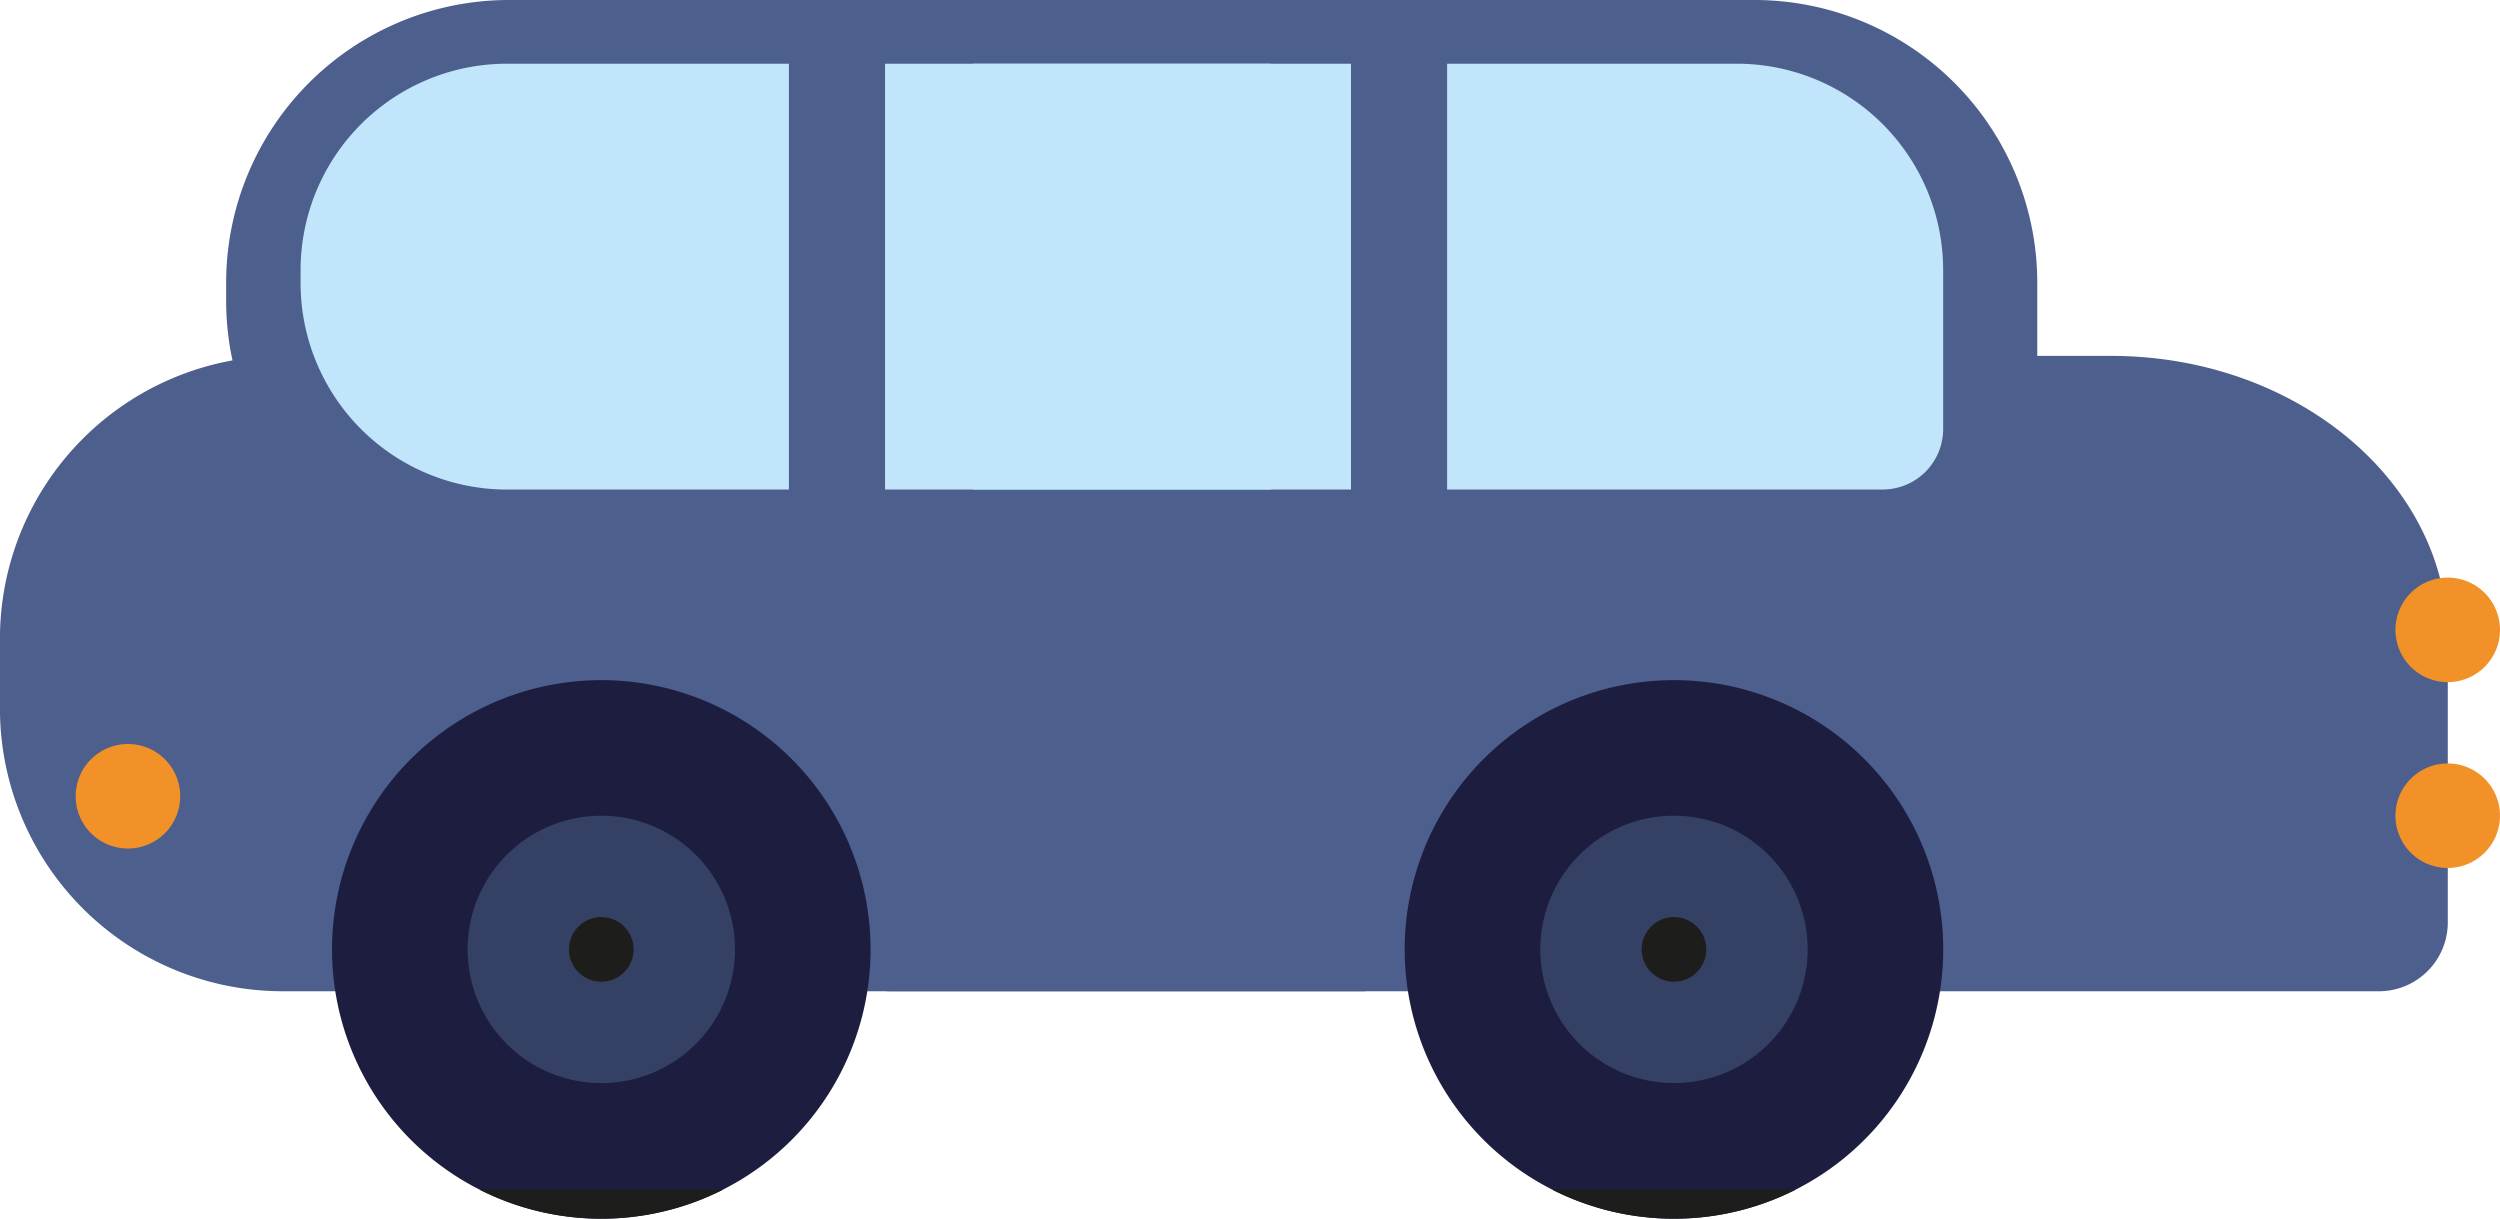 <svg id="Group_2048" data-name="Group 2048" xmlns="http://www.w3.org/2000/svg" width="128.241" height="62.514" viewBox="0 0 128.241 62.514">
  <path id="Path_1939" data-name="Path 1939" d="M1527.5,923.676h-40.087a14.51,14.51,0,0,0-14.511,14.509v.919a14.509,14.509,0,0,0,14.511,14.508H1527.5Z" transform="translate(-1461.302 -923.676)" fill="#4d5f8d"/>
  <path id="Path_1940" data-name="Path 1940" d="M1537,923.676h40.089a14.51,14.51,0,0,1,14.51,14.509v12.852a2.576,2.576,0,0,1-2.576,2.575H1537Z" transform="translate(-1487.094 -923.676)" fill="#4d5f8d"/>
  <g id="Group_2047" data-name="Group 2047" transform="translate(0 2.548)">
    <path id="Path_1941" data-name="Path 1941" d="M1523.533,954.223H1468a14.511,14.511,0,0,0-14.511,14.51v3.574A14.508,14.508,0,0,0,1468,986.815h55.529Z" transform="translate(-1453.492 -938.515)" fill="#4d5f8d"/>
    <path id="Path_1942" data-name="Path 1942" d="M1524.017,957.756a3.533,3.533,0,0,1,3.533-3.533h62.6c9.544,0,17.282,6.5,17.282,14.511v14.548a3.533,3.533,0,0,1-3.533,3.533H1527.55a3.533,3.533,0,0,1-3.533-3.533Z" transform="translate(-1481.869 -938.515)" fill="#4d5f8d"/>
    <path id="Path_1943" data-name="Path 1943" d="M1529.064,929.145h-39.183a10.589,10.589,0,0,0-10.589,10.587v.671a10.588,10.588,0,0,0,10.589,10.587h39.183Z" transform="translate(-1463.873 -928.425)" fill="#c1e5fa"/>
    <rect id="Rectangle_663" data-name="Rectangle 663" width="4.931" height="22.844" transform="translate(40.468)" fill="#4d5f8d"/>
    <path id="Path_1944" data-name="Path 1944" d="M1537,929.145h39.183a10.587,10.587,0,0,1,10.588,10.587v8.155a3.1,3.1,0,0,1-3.1,3.1H1537Z" transform="translate(-1487.094 -928.425)" fill="#c1e5fa"/>
    <rect id="Rectangle_664" data-name="Rectangle 664" width="4.931" height="22.844" transform="translate(69.301)" fill="#4d5f8d"/>
    <path id="Path_1945" data-name="Path 1945" d="M1509.616,995.866a13.813,13.813,0,1,1-13.813-13.812,13.813,13.813,0,0,1,13.813,13.813" transform="translate(-1464.959 -949.713)" fill="#1d1d40"/>
    <path id="Path_1946" data-name="Path 1946" d="M1507.343,1000.548a6.858,6.858,0,1,1-6.857-6.857,6.857,6.857,0,0,1,6.857,6.857" transform="translate(-1469.641 -954.396)" fill="#344164"/>
    <path id="Path_1947" data-name="Path 1947" d="M1505.644,1004.049a1.658,1.658,0,1,1-1.657-1.657,1.658,1.658,0,0,1,1.657,1.657" transform="translate(-1473.142 -957.897)" fill="#1d1d1b"/>
    <path id="Path_1948" data-name="Path 1948" d="M1465.35,990.217a2.681,2.681,0,1,1-2.681-2.682,2.681,2.681,0,0,1,2.681,2.682" transform="translate(-1456.106 -951.919)" fill="#f29127"/>
    <path id="Path_1949" data-name="Path 1949" d="M1507.14,1025.793h-12.473a13.838,13.838,0,0,0,12.473,0" transform="translate(-1470.059 -967.312)" fill="#1d1d1b"/>
    <path id="Path_1950" data-name="Path 1950" d="M1601.685,995.866a13.813,13.813,0,1,1-13.813-13.812,13.813,13.813,0,0,1,13.813,13.813" transform="translate(-1502.004 -949.713)" fill="#1d1d40"/>
    <path id="Path_1951" data-name="Path 1951" d="M1599.413,1000.548a6.857,6.857,0,1,1-6.857-6.857,6.857,6.857,0,0,1,6.857,6.857" transform="translate(-1506.687 -954.396)" fill="#344164"/>
    <path id="Path_1952" data-name="Path 1952" d="M1597.714,1004.049a1.657,1.657,0,1,1-1.658-1.657,1.658,1.658,0,0,1,1.658,1.657" transform="translate(-1510.188 -957.897)" fill="#1d1d1b"/>
    <path id="Path_1953" data-name="Path 1953" d="M1664.462,991.886a2.681,2.681,0,1,1-2.681-2.681,2.681,2.681,0,0,1,2.681,2.681" transform="translate(-1536.222 -952.591)" fill="#f29127"/>
    <path id="Path_1954" data-name="Path 1954" d="M1664.462,975.935a2.681,2.681,0,1,1-2.681-2.682,2.68,2.68,0,0,1,2.681,2.682" transform="translate(-1536.222 -946.172)" fill="#f29127"/>
    <path id="Path_1955" data-name="Path 1955" d="M1599.209,1025.793h-12.473a13.838,13.838,0,0,0,12.473,0" transform="translate(-1507.104 -967.312)" fill="#1d1d1b"/>
  </g>
</svg>
